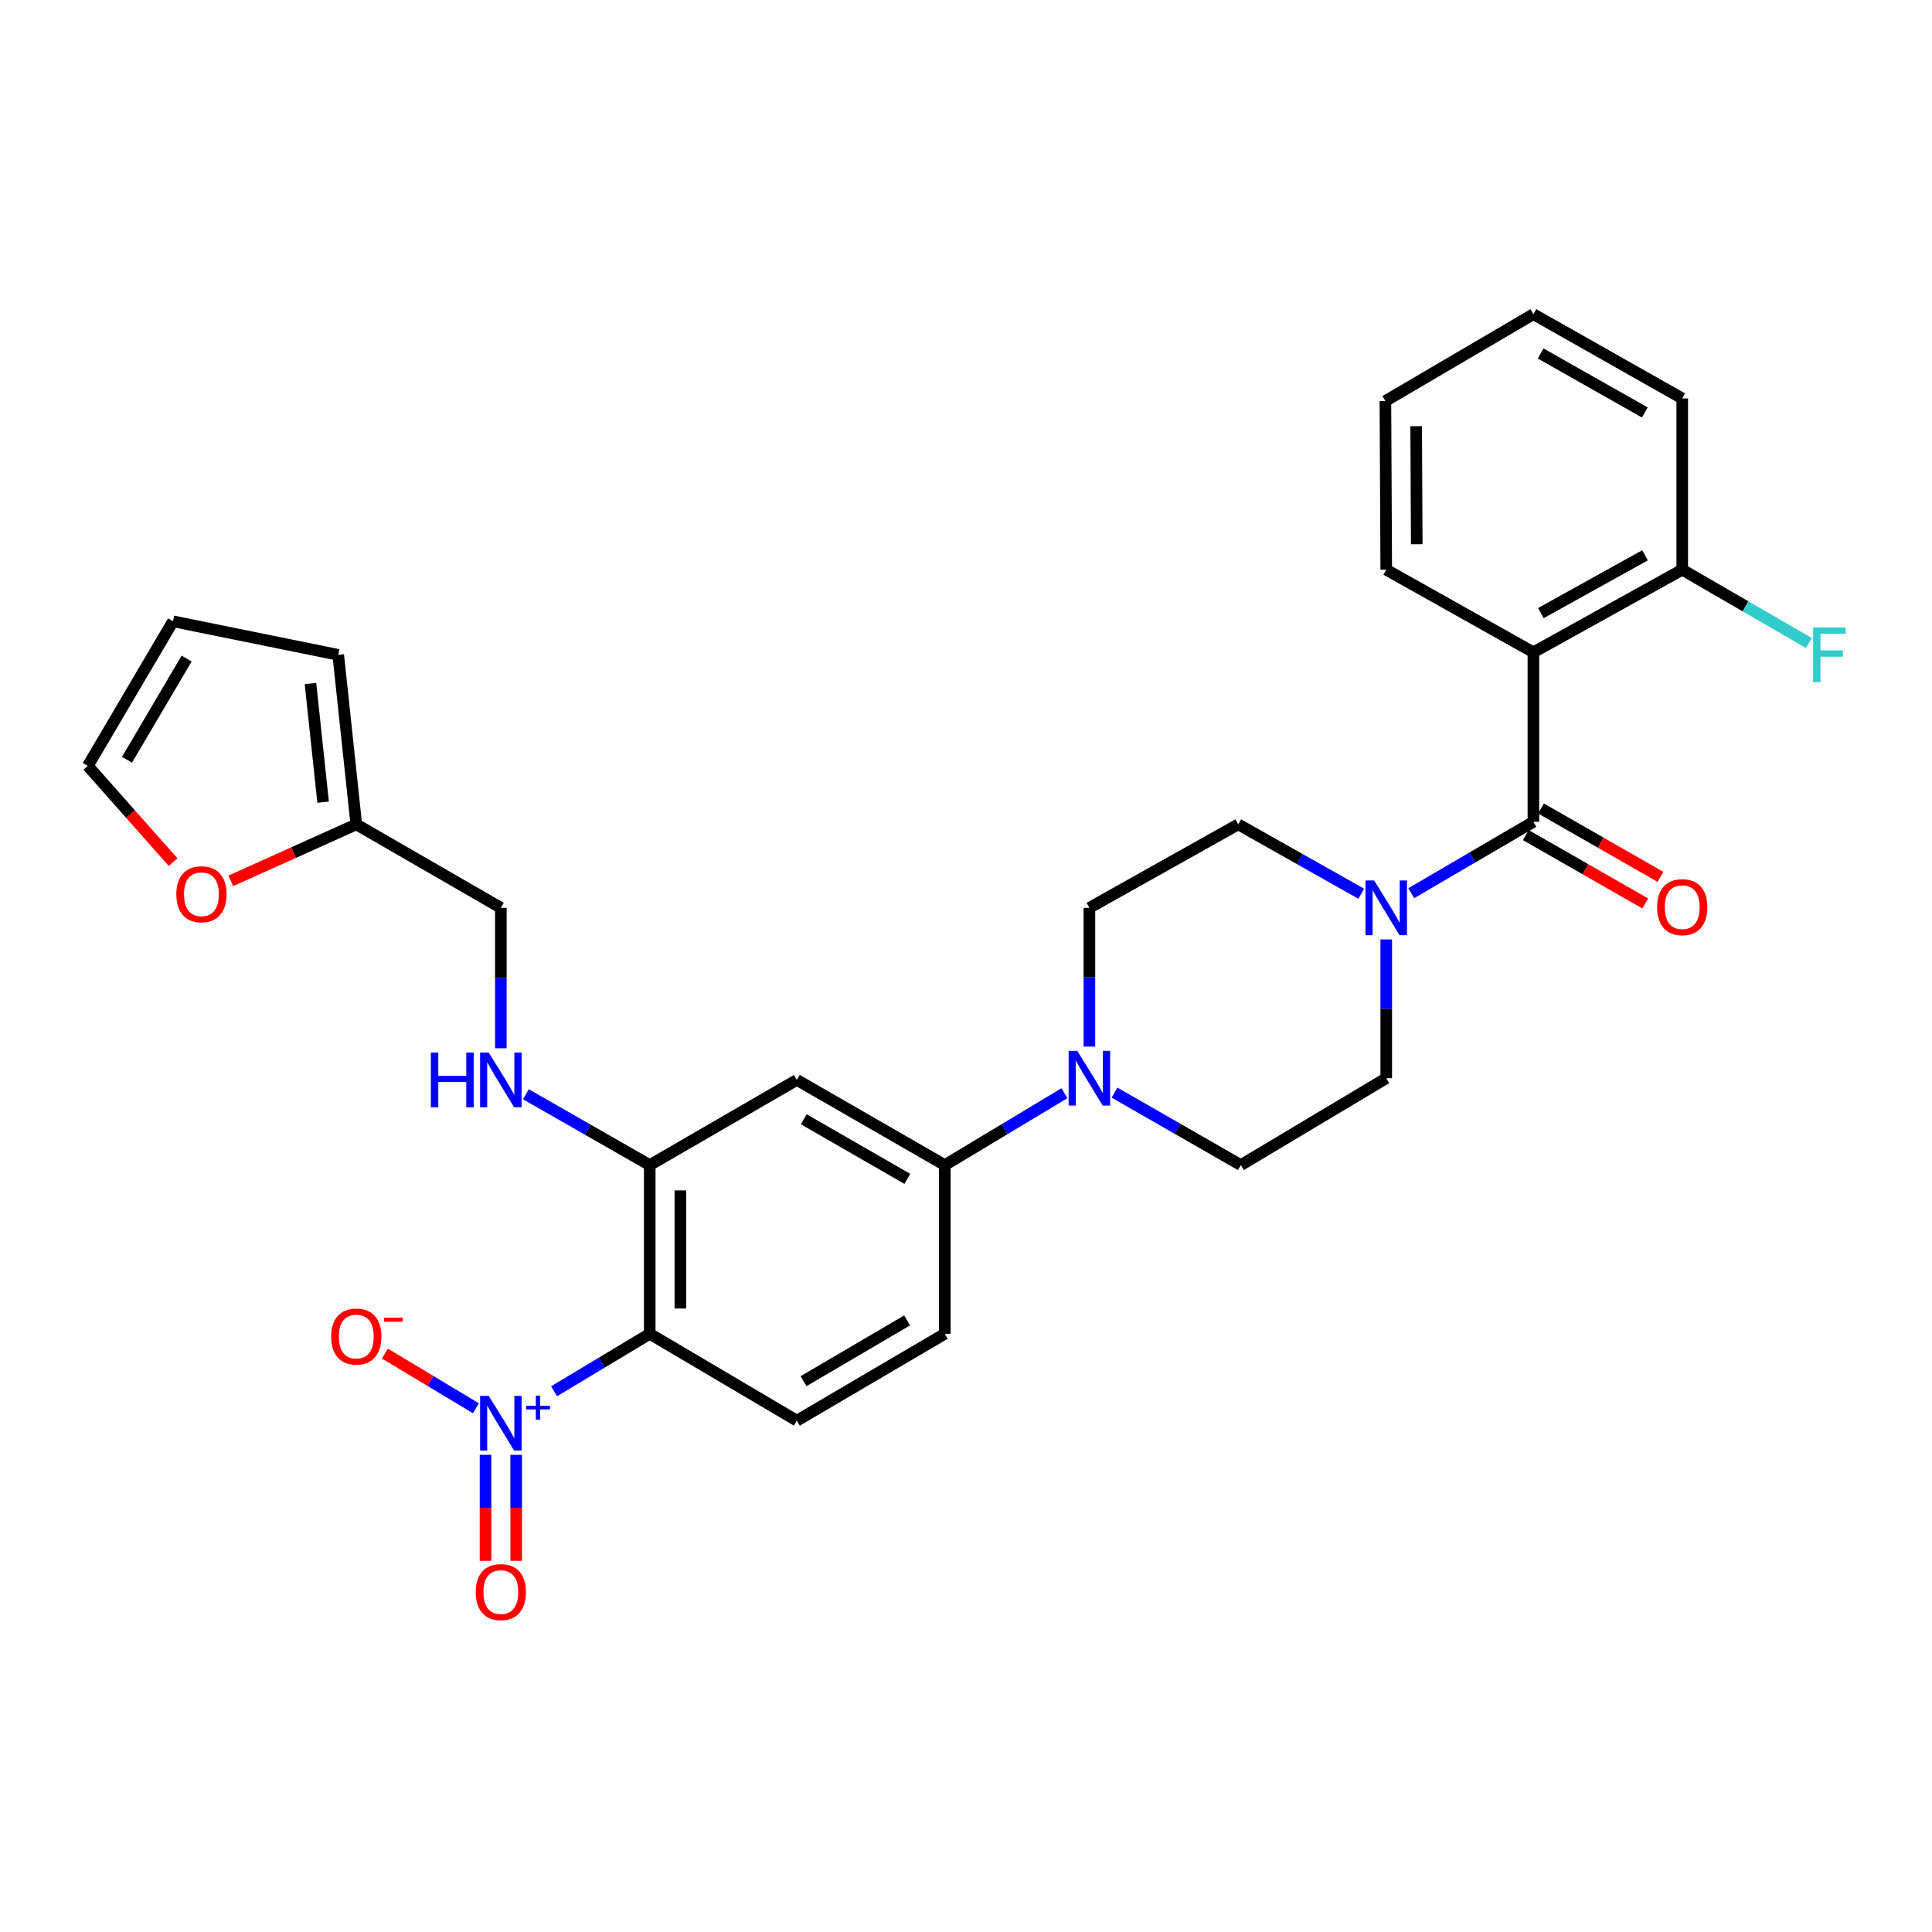 <?xml version='1.0' encoding='iso-8859-1'?>
<svg version='1.1' baseProfile='full'
              xmlns='http://www.w3.org/2000/svg'
                      xmlns:rdkit='http://www.rdkit.org/xml'
                      xmlns:xlink='http://www.w3.org/1999/xlink'
                  xml:space='preserve'
width='1000px' height='1000px' viewBox='0 0 1000 1000'>
<!-- END OF HEADER -->
<rect style='opacity:1.0;fill:#FFFFFF;stroke:none' width='1000' height='1000' x='0' y='0'> </rect>
<path class='bond-1' d='M 286.79,720.119 L 311.544,705.245' style='fill:none;fill-rule:evenodd;stroke:#0000FF;stroke-width:6px;stroke-linecap:butt;stroke-linejoin:miter;stroke-opacity:1' />
<path class='bond-1' d='M 311.544,705.245 L 336.298,690.371' style='fill:none;fill-rule:evenodd;stroke:#000000;stroke-width:6px;stroke-linecap:butt;stroke-linejoin:miter;stroke-opacity:1' />
<path class='bond-10' d='M 246.315,728.91 L 222.767,714.759' style='fill:none;fill-rule:evenodd;stroke:#0000FF;stroke-width:6px;stroke-linecap:butt;stroke-linejoin:miter;stroke-opacity:1' />
<path class='bond-10' d='M 222.767,714.759 L 199.22,700.607' style='fill:none;fill-rule:evenodd;stroke:#FF0000;stroke-width:6px;stroke-linecap:butt;stroke-linejoin:miter;stroke-opacity:1' />
<path class='bond-12' d='M 251.308,753.018 L 251.308,780.449' style='fill:none;fill-rule:evenodd;stroke:#0000FF;stroke-width:6px;stroke-linecap:butt;stroke-linejoin:miter;stroke-opacity:1' />
<path class='bond-12' d='M 251.308,780.449 L 251.308,807.88' style='fill:none;fill-rule:evenodd;stroke:#FF0000;stroke-width:6px;stroke-linecap:butt;stroke-linejoin:miter;stroke-opacity:1' />
<path class='bond-12' d='M 267.166,753.018 L 267.166,780.449' style='fill:none;fill-rule:evenodd;stroke:#0000FF;stroke-width:6px;stroke-linecap:butt;stroke-linejoin:miter;stroke-opacity:1' />
<path class='bond-12' d='M 267.166,780.449 L 267.166,807.88' style='fill:none;fill-rule:evenodd;stroke:#FF0000;stroke-width:6px;stroke-linecap:butt;stroke-linejoin:miter;stroke-opacity:1' />
<path class='bond-0' d='M 793.686,425.358 L 762.073,443.84' style='fill:none;fill-rule:evenodd;stroke:#000000;stroke-width:6px;stroke-linecap:butt;stroke-linejoin:miter;stroke-opacity:1' />
<path class='bond-0' d='M 762.073,443.84 L 730.461,462.323' style='fill:none;fill-rule:evenodd;stroke:#0000FF;stroke-width:6px;stroke-linecap:butt;stroke-linejoin:miter;stroke-opacity:1' />
<path class='bond-2' d='M 793.686,425.358 L 793.686,337.628' style='fill:none;fill-rule:evenodd;stroke:#000000;stroke-width:6px;stroke-linecap:butt;stroke-linejoin:miter;stroke-opacity:1' />
<path class='bond-15' d='M 789.746,432.239 L 820.654,449.934' style='fill:none;fill-rule:evenodd;stroke:#000000;stroke-width:6px;stroke-linecap:butt;stroke-linejoin:miter;stroke-opacity:1' />
<path class='bond-15' d='M 820.654,449.934 L 851.562,467.628' style='fill:none;fill-rule:evenodd;stroke:#FF0000;stroke-width:6px;stroke-linecap:butt;stroke-linejoin:miter;stroke-opacity:1' />
<path class='bond-15' d='M 797.625,418.477 L 828.533,436.171' style='fill:none;fill-rule:evenodd;stroke:#000000;stroke-width:6px;stroke-linecap:butt;stroke-linejoin:miter;stroke-opacity:1' />
<path class='bond-15' d='M 828.533,436.171 L 859.441,453.866' style='fill:none;fill-rule:evenodd;stroke:#FF0000;stroke-width:6px;stroke-linecap:butt;stroke-linejoin:miter;stroke-opacity:1' />
<path class='bond-4' d='M 336.298,690.371 L 336.298,603.055' style='fill:none;fill-rule:evenodd;stroke:#000000;stroke-width:6px;stroke-linecap:butt;stroke-linejoin:miter;stroke-opacity:1' />
<path class='bond-4' d='M 352.156,677.273 L 352.156,616.152' style='fill:none;fill-rule:evenodd;stroke:#000000;stroke-width:6px;stroke-linecap:butt;stroke-linejoin:miter;stroke-opacity:1' />
<path class='bond-8' d='M 336.298,690.371 L 412.452,735.328' style='fill:none;fill-rule:evenodd;stroke:#000000;stroke-width:6px;stroke-linecap:butt;stroke-linejoin:miter;stroke-opacity:1' />
<path class='bond-13' d='M 793.686,337.628 L 870.72,294.873' style='fill:none;fill-rule:evenodd;stroke:#000000;stroke-width:6px;stroke-linecap:butt;stroke-linejoin:miter;stroke-opacity:1' />
<path class='bond-13' d='M 797.546,317.349 L 851.47,287.421' style='fill:none;fill-rule:evenodd;stroke:#000000;stroke-width:6px;stroke-linecap:butt;stroke-linejoin:miter;stroke-opacity:1' />
<path class='bond-26' d='M 793.686,337.628 L 717.515,294.873' style='fill:none;fill-rule:evenodd;stroke:#000000;stroke-width:6px;stroke-linecap:butt;stroke-linejoin:miter;stroke-opacity:1' />
<path class='bond-3' d='M 704.576,462.595 L 672.744,444.641' style='fill:none;fill-rule:evenodd;stroke:#0000FF;stroke-width:6px;stroke-linecap:butt;stroke-linejoin:miter;stroke-opacity:1' />
<path class='bond-3' d='M 672.744,444.641 L 640.912,426.688' style='fill:none;fill-rule:evenodd;stroke:#000000;stroke-width:6px;stroke-linecap:butt;stroke-linejoin:miter;stroke-opacity:1' />
<path class='bond-31' d='M 717.515,486.257 L 717.515,522.168' style='fill:none;fill-rule:evenodd;stroke:#0000FF;stroke-width:6px;stroke-linecap:butt;stroke-linejoin:miter;stroke-opacity:1' />
<path class='bond-31' d='M 717.515,522.168 L 717.515,558.08' style='fill:none;fill-rule:evenodd;stroke:#000000;stroke-width:6px;stroke-linecap:butt;stroke-linejoin:miter;stroke-opacity:1' />
<path class='bond-6' d='M 336.298,603.055 L 412.452,558.97' style='fill:none;fill-rule:evenodd;stroke:#000000;stroke-width:6px;stroke-linecap:butt;stroke-linejoin:miter;stroke-opacity:1' />
<path class='bond-9' d='M 336.298,603.055 L 304.248,584.719' style='fill:none;fill-rule:evenodd;stroke:#000000;stroke-width:6px;stroke-linecap:butt;stroke-linejoin:miter;stroke-opacity:1' />
<path class='bond-9' d='M 304.248,584.719 L 272.197,566.384' style='fill:none;fill-rule:evenodd;stroke:#0000FF;stroke-width:6px;stroke-linecap:butt;stroke-linejoin:miter;stroke-opacity:1' />
<path class='bond-5' d='M 550.946,565.846 L 519.987,584.45' style='fill:none;fill-rule:evenodd;stroke:#0000FF;stroke-width:6px;stroke-linecap:butt;stroke-linejoin:miter;stroke-opacity:1' />
<path class='bond-5' d='M 519.987,584.45 L 489.028,603.055' style='fill:none;fill-rule:evenodd;stroke:#000000;stroke-width:6px;stroke-linecap:butt;stroke-linejoin:miter;stroke-opacity:1' />
<path class='bond-18' d='M 576.868,565.538 L 609.564,584.296' style='fill:none;fill-rule:evenodd;stroke:#0000FF;stroke-width:6px;stroke-linecap:butt;stroke-linejoin:miter;stroke-opacity:1' />
<path class='bond-18' d='M 609.564,584.296 L 642.26,603.055' style='fill:none;fill-rule:evenodd;stroke:#000000;stroke-width:6px;stroke-linecap:butt;stroke-linejoin:miter;stroke-opacity:1' />
<path class='bond-19' d='M 563.869,541.715 L 563.869,505.804' style='fill:none;fill-rule:evenodd;stroke:#0000FF;stroke-width:6px;stroke-linecap:butt;stroke-linejoin:miter;stroke-opacity:1' />
<path class='bond-19' d='M 563.869,505.804 L 563.869,469.892' style='fill:none;fill-rule:evenodd;stroke:#000000;stroke-width:6px;stroke-linecap:butt;stroke-linejoin:miter;stroke-opacity:1' />
<path class='bond-30' d='M 412.452,558.97 L 489.028,603.055' style='fill:none;fill-rule:evenodd;stroke:#000000;stroke-width:6px;stroke-linecap:butt;stroke-linejoin:miter;stroke-opacity:1' />
<path class='bond-30' d='M 416.026,579.326 L 469.63,610.185' style='fill:none;fill-rule:evenodd;stroke:#000000;stroke-width:6px;stroke-linecap:butt;stroke-linejoin:miter;stroke-opacity:1' />
<path class='bond-7' d='M 489.028,603.055 L 489.028,690.371' style='fill:none;fill-rule:evenodd;stroke:#000000;stroke-width:6px;stroke-linecap:butt;stroke-linejoin:miter;stroke-opacity:1' />
<path class='bond-20' d='M 412.452,735.328 L 489.028,690.371' style='fill:none;fill-rule:evenodd;stroke:#000000;stroke-width:6px;stroke-linecap:butt;stroke-linejoin:miter;stroke-opacity:1' />
<path class='bond-20' d='M 415.91,714.909 L 469.513,683.439' style='fill:none;fill-rule:evenodd;stroke:#000000;stroke-width:6px;stroke-linecap:butt;stroke-linejoin:miter;stroke-opacity:1' />
<path class='bond-24' d='M 259.237,542.583 L 259.237,506.237' style='fill:none;fill-rule:evenodd;stroke:#0000FF;stroke-width:6px;stroke-linecap:butt;stroke-linejoin:miter;stroke-opacity:1' />
<path class='bond-24' d='M 259.237,506.237 L 259.237,469.892' style='fill:none;fill-rule:evenodd;stroke:#000000;stroke-width:6px;stroke-linecap:butt;stroke-linejoin:miter;stroke-opacity:1' />
<path class='bond-11' d='M 184.414,426.688 L 259.237,469.892' style='fill:none;fill-rule:evenodd;stroke:#000000;stroke-width:6px;stroke-linecap:butt;stroke-linejoin:miter;stroke-opacity:1' />
<path class='bond-14' d='M 184.414,426.688 L 151.937,441.313' style='fill:none;fill-rule:evenodd;stroke:#000000;stroke-width:6px;stroke-linecap:butt;stroke-linejoin:miter;stroke-opacity:1' />
<path class='bond-14' d='M 151.937,441.313 L 119.459,455.939' style='fill:none;fill-rule:evenodd;stroke:#FF0000;stroke-width:6px;stroke-linecap:butt;stroke-linejoin:miter;stroke-opacity:1' />
<path class='bond-21' d='M 184.414,426.688 L 175.067,338.958' style='fill:none;fill-rule:evenodd;stroke:#000000;stroke-width:6px;stroke-linecap:butt;stroke-linejoin:miter;stroke-opacity:1' />
<path class='bond-21' d='M 167.244,415.209 L 160.7,353.798' style='fill:none;fill-rule:evenodd;stroke:#000000;stroke-width:6px;stroke-linecap:butt;stroke-linejoin:miter;stroke-opacity:1' />
<path class='bond-25' d='M 870.72,294.873 L 903.496,313.842' style='fill:none;fill-rule:evenodd;stroke:#000000;stroke-width:6px;stroke-linecap:butt;stroke-linejoin:miter;stroke-opacity:1' />
<path class='bond-25' d='M 903.496,313.842 L 936.271,332.812' style='fill:none;fill-rule:evenodd;stroke:#33CCCC;stroke-width:6px;stroke-linecap:butt;stroke-linejoin:miter;stroke-opacity:1' />
<path class='bond-27' d='M 870.72,294.873 L 870.72,206.236' style='fill:none;fill-rule:evenodd;stroke:#000000;stroke-width:6px;stroke-linecap:butt;stroke-linejoin:miter;stroke-opacity:1' />
<path class='bond-22' d='M 89.606,446.246 L 67.53,421.336' style='fill:none;fill-rule:evenodd;stroke:#FF0000;stroke-width:6px;stroke-linecap:butt;stroke-linejoin:miter;stroke-opacity:1' />
<path class='bond-22' d='M 67.53,421.336 L 45.455,396.426' style='fill:none;fill-rule:evenodd;stroke:#000000;stroke-width:6px;stroke-linecap:butt;stroke-linejoin:miter;stroke-opacity:1' />
<path class='bond-16' d='M 717.515,558.08 L 642.26,603.055' style='fill:none;fill-rule:evenodd;stroke:#000000;stroke-width:6px;stroke-linecap:butt;stroke-linejoin:miter;stroke-opacity:1' />
<path class='bond-17' d='M 640.912,426.688 L 563.869,469.892' style='fill:none;fill-rule:evenodd;stroke:#000000;stroke-width:6px;stroke-linecap:butt;stroke-linejoin:miter;stroke-opacity:1' />
<path class='bond-23' d='M 175.067,338.958 L 89.557,321.594' style='fill:none;fill-rule:evenodd;stroke:#000000;stroke-width:6px;stroke-linecap:butt;stroke-linejoin:miter;stroke-opacity:1' />
<path class='bond-32' d='M 45.455,396.426 L 89.557,321.594' style='fill:none;fill-rule:evenodd;stroke:#000000;stroke-width:6px;stroke-linecap:butt;stroke-linejoin:miter;stroke-opacity:1' />
<path class='bond-32' d='M 65.732,393.253 L 96.604,340.87' style='fill:none;fill-rule:evenodd;stroke:#000000;stroke-width:6px;stroke-linecap:butt;stroke-linejoin:miter;stroke-opacity:1' />
<path class='bond-28' d='M 717.515,294.873 L 717.083,207.575' style='fill:none;fill-rule:evenodd;stroke:#000000;stroke-width:6px;stroke-linecap:butt;stroke-linejoin:miter;stroke-opacity:1' />
<path class='bond-28' d='M 733.308,281.7 L 733.006,220.591' style='fill:none;fill-rule:evenodd;stroke:#000000;stroke-width:6px;stroke-linecap:butt;stroke-linejoin:miter;stroke-opacity:1' />
<path class='bond-33' d='M 870.72,206.236 L 793.686,162.609' style='fill:none;fill-rule:evenodd;stroke:#000000;stroke-width:6px;stroke-linecap:butt;stroke-linejoin:miter;stroke-opacity:1' />
<path class='bond-33' d='M 851.351,213.491 L 797.426,182.952' style='fill:none;fill-rule:evenodd;stroke:#000000;stroke-width:6px;stroke-linecap:butt;stroke-linejoin:miter;stroke-opacity:1' />
<path class='bond-29' d='M 717.083,207.575 L 793.686,162.609' style='fill:none;fill-rule:evenodd;stroke:#000000;stroke-width:6px;stroke-linecap:butt;stroke-linejoin:miter;stroke-opacity:1' />
<path  class='atom-0' d='M 252.977 722.516
L 262.257 737.516
Q 263.177 738.996, 264.657 741.676
Q 266.137 744.356, 266.217 744.516
L 266.217 722.516
L 269.977 722.516
L 269.977 750.836
L 266.097 750.836
L 256.137 734.436
Q 254.977 732.516, 253.737 730.316
Q 252.537 728.116, 252.177 727.436
L 252.177 750.836
L 248.497 750.836
L 248.497 722.516
L 252.977 722.516
' fill='#0000FF'/>
<path  class='atom-0' d='M 272.353 727.621
L 277.343 727.621
L 277.343 722.367
L 279.561 722.367
L 279.561 727.621
L 284.682 727.621
L 284.682 729.521
L 279.561 729.521
L 279.561 734.801
L 277.343 734.801
L 277.343 729.521
L 272.353 729.521
L 272.353 727.621
' fill='#0000FF'/>
<path  class='atom-4' d='M 711.255 455.732
L 720.535 470.732
Q 721.455 472.212, 722.935 474.892
Q 724.415 477.572, 724.495 477.732
L 724.495 455.732
L 728.255 455.732
L 728.255 484.052
L 724.375 484.052
L 714.415 467.652
Q 713.255 465.732, 712.015 463.532
Q 710.815 461.332, 710.455 460.652
L 710.455 484.052
L 706.775 484.052
L 706.775 455.732
L 711.255 455.732
' fill='#0000FF'/>
<path  class='atom-6' d='M 557.609 543.92
L 566.889 558.92
Q 567.809 560.4, 569.289 563.08
Q 570.769 565.76, 570.849 565.92
L 570.849 543.92
L 574.609 543.92
L 574.609 572.24
L 570.729 572.24
L 560.769 555.84
Q 559.609 553.92, 558.369 551.72
Q 557.169 549.52, 556.809 548.84
L 556.809 572.24
L 553.129 572.24
L 553.129 543.92
L 557.609 543.92
' fill='#0000FF'/>
<path  class='atom-10' d='M 223.017 544.81
L 226.857 544.81
L 226.857 556.85
L 241.337 556.85
L 241.337 544.81
L 245.177 544.81
L 245.177 573.13
L 241.337 573.13
L 241.337 560.05
L 226.857 560.05
L 226.857 573.13
L 223.017 573.13
L 223.017 544.81
' fill='#0000FF'/>
<path  class='atom-10' d='M 252.977 544.81
L 262.257 559.81
Q 263.177 561.29, 264.657 563.97
Q 266.137 566.65, 266.217 566.81
L 266.217 544.81
L 269.977 544.81
L 269.977 573.13
L 266.097 573.13
L 256.137 556.73
Q 254.977 554.81, 253.737 552.61
Q 252.537 550.41, 252.177 549.73
L 252.177 573.13
L 248.497 573.13
L 248.497 544.81
L 252.977 544.81
' fill='#0000FF'/>
<path  class='atom-11' d='M 171.414 691.79
Q 171.414 684.99, 174.774 681.19
Q 178.134 677.39, 184.414 677.39
Q 190.694 677.39, 194.054 681.19
Q 197.414 684.99, 197.414 691.79
Q 197.414 698.67, 194.014 702.59
Q 190.614 706.47, 184.414 706.47
Q 178.174 706.47, 174.774 702.59
Q 171.414 698.71, 171.414 691.79
M 184.414 703.27
Q 188.734 703.27, 191.054 700.39
Q 193.414 697.47, 193.414 691.79
Q 193.414 686.23, 191.054 683.43
Q 188.734 680.59, 184.414 680.59
Q 180.094 680.59, 177.734 683.39
Q 175.414 686.19, 175.414 691.79
Q 175.414 697.51, 177.734 700.39
Q 180.094 703.27, 184.414 703.27
' fill='#FF0000'/>
<path  class='atom-11' d='M 198.734 682.012
L 208.423 682.012
L 208.423 684.124
L 198.734 684.124
L 198.734 682.012
' fill='#FF0000'/>
<path  class='atom-13' d='M 246.237 824.054
Q 246.237 817.254, 249.597 813.454
Q 252.957 809.654, 259.237 809.654
Q 265.517 809.654, 268.877 813.454
Q 272.237 817.254, 272.237 824.054
Q 272.237 830.934, 268.837 834.854
Q 265.437 838.734, 259.237 838.734
Q 252.997 838.734, 249.597 834.854
Q 246.237 830.974, 246.237 824.054
M 259.237 835.534
Q 263.557 835.534, 265.877 832.654
Q 268.237 829.734, 268.237 824.054
Q 268.237 818.494, 265.877 815.694
Q 263.557 812.854, 259.237 812.854
Q 254.917 812.854, 252.557 815.654
Q 250.237 818.454, 250.237 824.054
Q 250.237 829.774, 252.557 832.654
Q 254.917 835.534, 259.237 835.534
' fill='#FF0000'/>
<path  class='atom-15' d='M 91.261 462.862
Q 91.261 456.062, 94.621 452.262
Q 97.981 448.462, 104.261 448.462
Q 110.541 448.462, 113.901 452.262
Q 117.261 456.062, 117.261 462.862
Q 117.261 469.742, 113.861 473.662
Q 110.461 477.542, 104.261 477.542
Q 98.021 477.542, 94.621 473.662
Q 91.261 469.782, 91.261 462.862
M 104.261 474.342
Q 108.581 474.342, 110.901 471.462
Q 113.261 468.542, 113.261 462.862
Q 113.261 457.302, 110.901 454.502
Q 108.581 451.662, 104.261 451.662
Q 99.941 451.662, 97.581 454.462
Q 95.261 457.262, 95.261 462.862
Q 95.261 468.582, 97.581 471.462
Q 99.941 474.342, 104.261 474.342
' fill='#FF0000'/>
<path  class='atom-16' d='M 857.72 469.54
Q 857.72 462.74, 861.08 458.94
Q 864.44 455.14, 870.72 455.14
Q 877 455.14, 880.36 458.94
Q 883.72 462.74, 883.72 469.54
Q 883.72 476.42, 880.32 480.34
Q 876.92 484.22, 870.72 484.22
Q 864.48 484.22, 861.08 480.34
Q 857.72 476.46, 857.72 469.54
M 870.72 481.02
Q 875.04 481.02, 877.36 478.14
Q 879.72 475.22, 879.72 469.54
Q 879.72 463.98, 877.36 461.18
Q 875.04 458.34, 870.72 458.34
Q 866.4 458.34, 864.04 461.14
Q 861.72 463.94, 861.72 469.54
Q 861.72 475.26, 864.04 478.14
Q 866.4 481.02, 870.72 481.02
' fill='#FF0000'/>
<path  class='atom-26' d='M 938.471 324.798
L 955.311 324.798
L 955.311 328.038
L 942.271 328.038
L 942.271 336.638
L 953.871 336.638
L 953.871 339.918
L 942.271 339.918
L 942.271 353.118
L 938.471 353.118
L 938.471 324.798
' fill='#33CCCC'/>
</svg>
